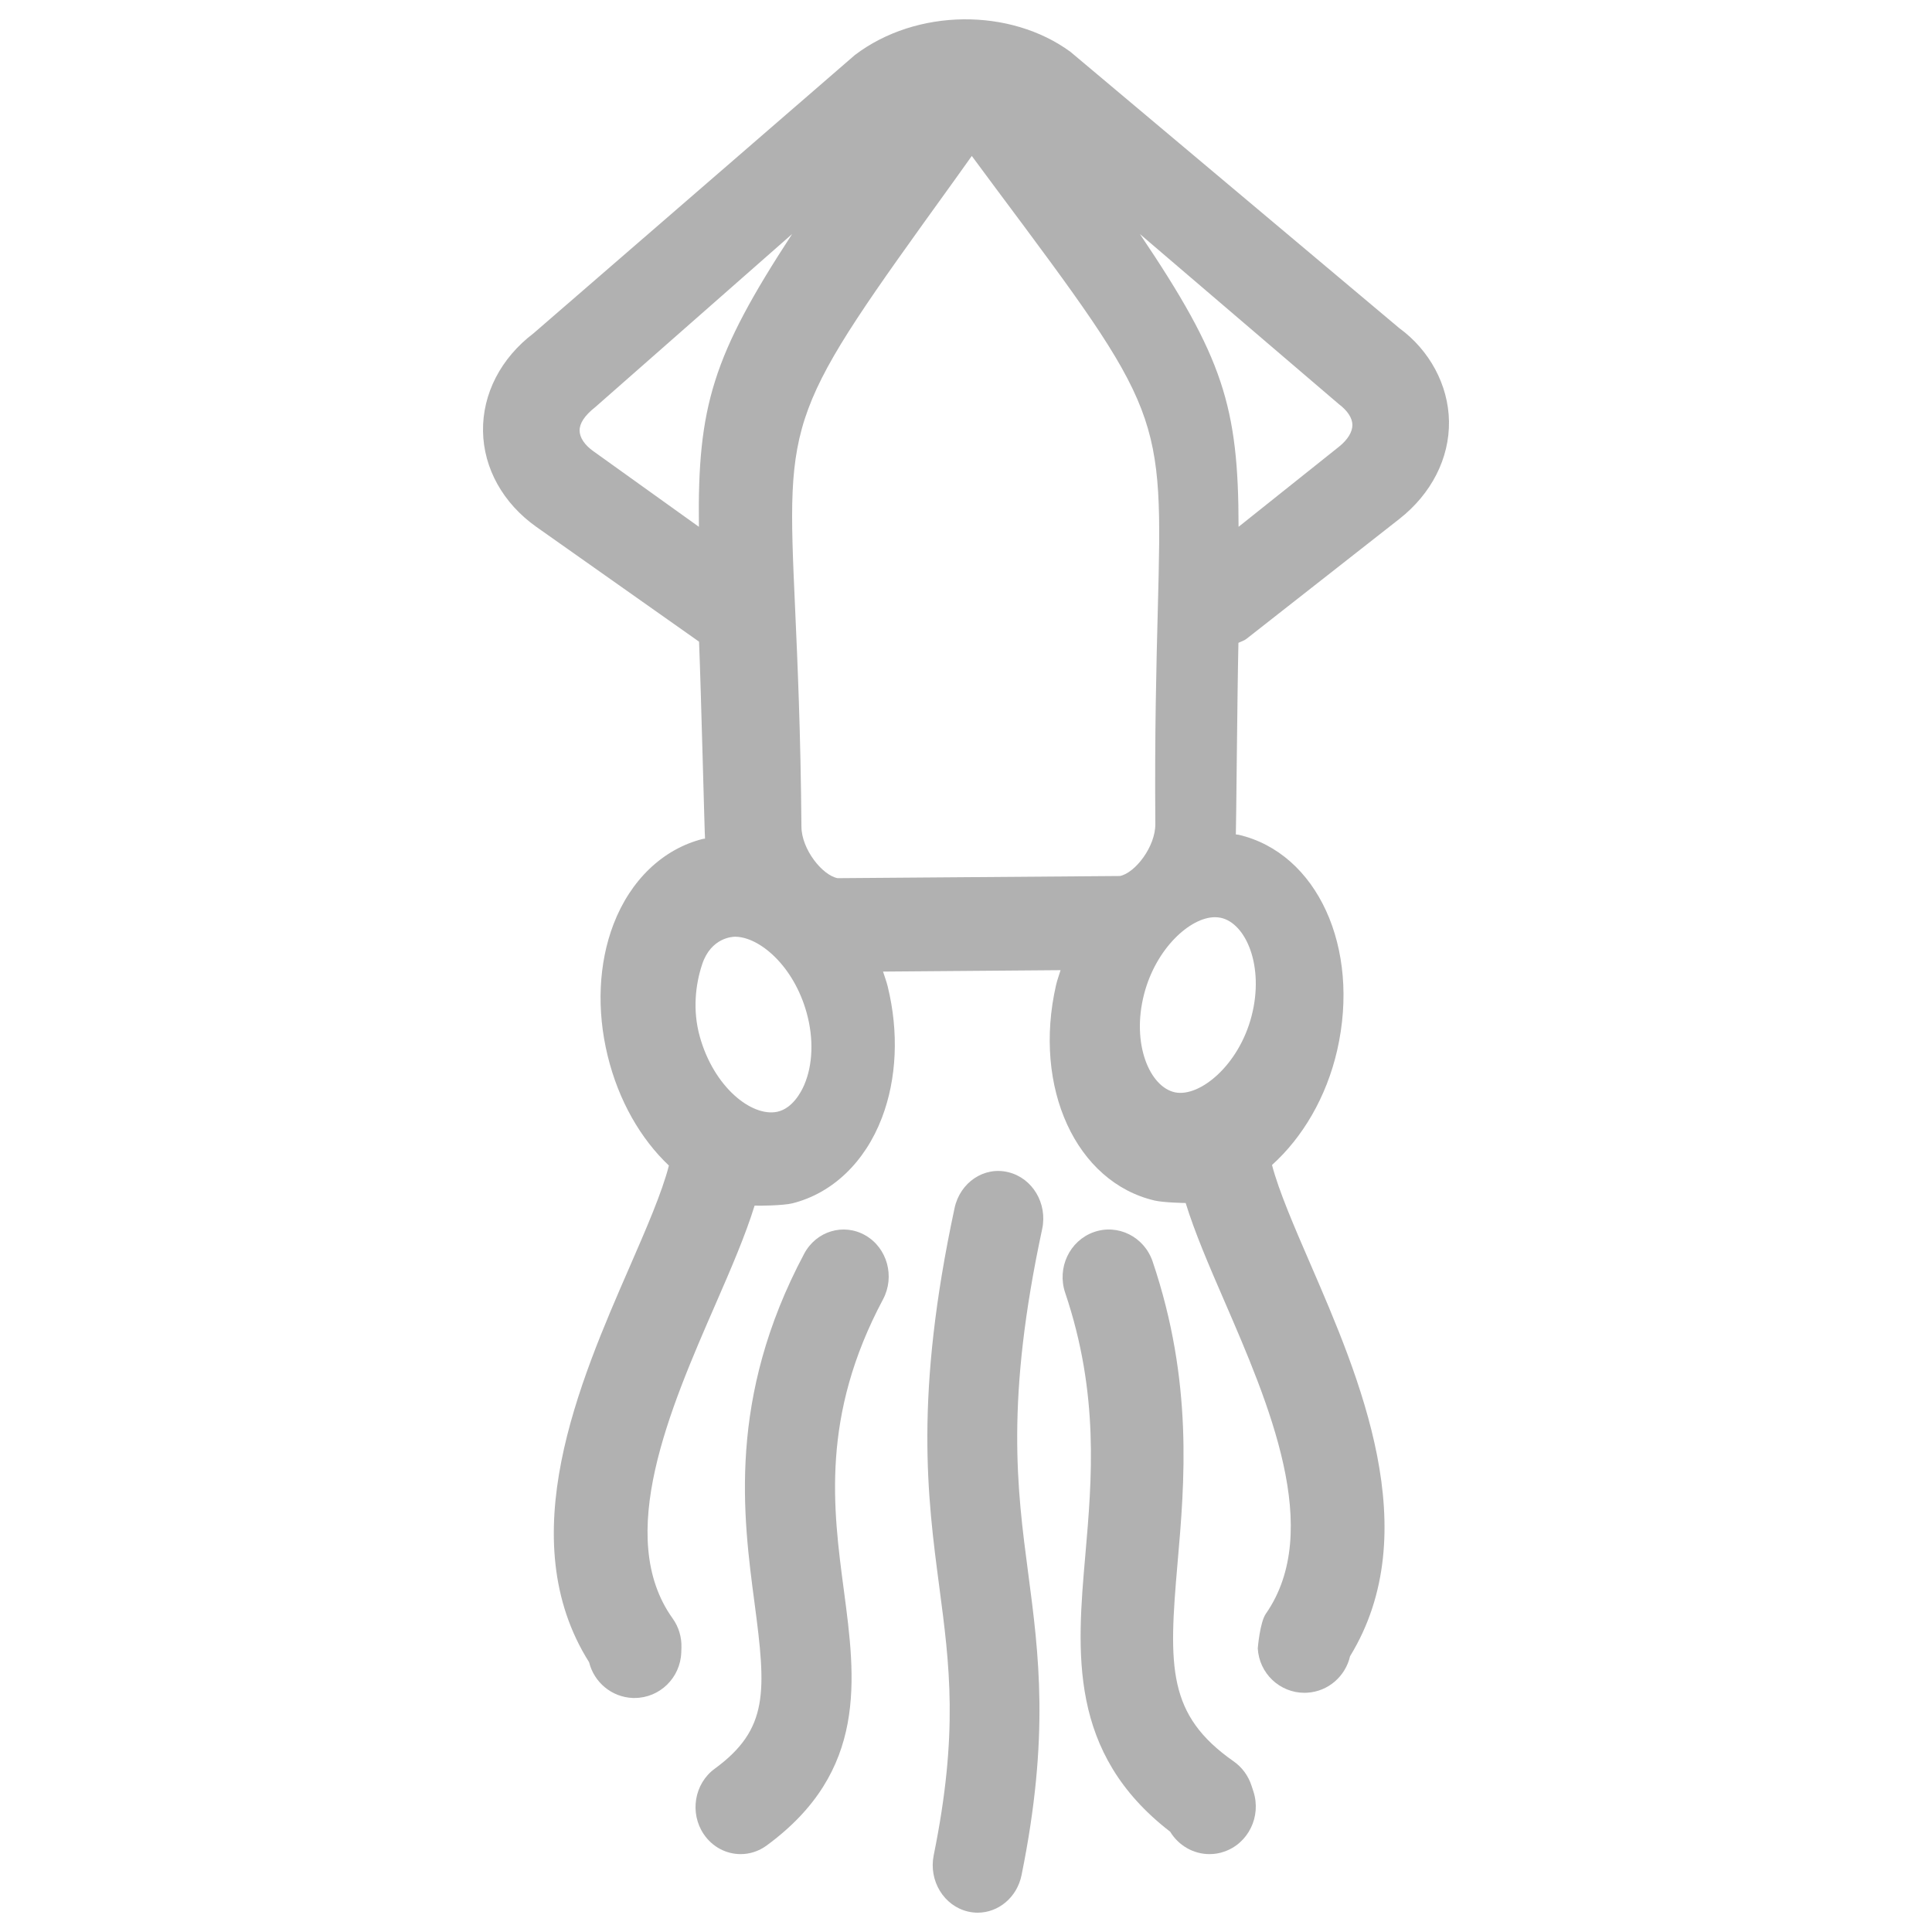 <?xml version="1.0" encoding="UTF-8"?>
<svg width="100px" height="100px" viewBox="0 0 100 100" version="1.1" xmlns="http://www.w3.org/2000/svg" xmlns:xlink="http://www.w3.org/1999/xlink">
    <!-- Generator: Sketch 49 (51002) - http://www.bohemiancoding.com/sketch -->
    <title>icon-calmarique</title>
    <desc>Created with Sketch.</desc>
    <defs></defs>
    <g id="icon-calmarique" stroke="none" stroke-width="1" fill="none" fill-rule="evenodd">
        <g id="noun_1134836_cc" transform="translate(25, 1)" fill="#B1B1B1" fill-rule="nonzero">
            <g id="Group">
                <path d="M39.519,32.065 L47.432,25.859 C49.094,24.555 50.028,22.714 49.999,20.809 C49.969,18.917 48.985,17.12 47.423,15.981 L30.408,1.684 C27.288,-0.602 22.441,-0.573 19.251,1.846 L2.619,16.249 C0.924,17.534 -0.03,19.383 0.001,21.32 C0.032,23.246 1.039,25.052 2.764,26.273 L11.183,32.213 C11.288,34.79 11.469,42.195 11.492,42.407 C11.457,42.414 11.425,42.413 11.392,42.419 C9.324,42.934 7.634,44.544 6.755,46.839 C5.98,48.864 5.874,51.284 6.452,53.648 C7.021,55.979 8.163,57.948 9.622,59.329 C9.279,60.691 8.428,62.649 7.594,64.563 C4.993,70.533 1.458,78.637 5.492,85.037 C5.745,86.067 6.651,86.845 7.757,86.887 C7.786,86.887 7.815,86.887 7.844,86.887 C9.141,86.887 10.215,85.85 10.262,84.534 L10.271,84.285 C10.289,83.743 10.131,83.209 9.815,82.769 C6.788,78.545 9.692,71.881 12.027,66.525 C12.837,64.665 13.578,62.956 14.058,61.402 C14.229,61.417 15.536,61.402 16.009,61.285 C18.079,60.768 19.768,59.159 20.645,56.864 C21.421,54.838 21.528,52.418 20.946,50.053 C20.881,49.788 20.785,49.546 20.706,49.289 L29.895,49.216 C29.817,49.475 29.722,49.721 29.661,49.987 C28.449,55.292 30.695,60.193 34.773,61.142 C35.213,61.243 36.287,61.269 36.37,61.267 C36.843,62.801 37.57,64.489 38.368,66.328 C40.662,71.626 43.518,78.215 40.52,82.528 C40.209,82.976 40.102,84.317 40.102,84.317 C40.172,85.616 41.241,86.619 42.516,86.619 C42.562,86.619 42.607,86.619 42.653,86.615 C43.755,86.553 44.643,85.757 44.879,84.725 C48.825,78.268 45.356,70.267 42.804,64.375 C42.006,62.531 41.187,60.639 40.839,59.3 C42.414,57.878 43.651,55.808 44.213,53.36 C45.422,48.052 43.179,43.151 39.105,42.206 C39.06,42.196 39.012,42.2 38.967,42.19 C38.984,41.98 39.042,34.796 39.101,32.272 C39.241,32.203 39.391,32.165 39.519,32.065 Z M16.482,41.792 C16.443,36.949 16.282,33.333 16.152,30.429 C15.701,20.401 15.701,20.401 24.35,8.401 C24.35,8.401 25.156,7.277 25.3,7.072 C25.434,7.255 26.501,8.692 26.501,8.692 C35.193,20.343 35.193,20.343 34.927,30.572 C34.853,33.423 34.762,36.971 34.8,41.655 C34.806,42.825 33.755,44.183 32.967,44.342 L18.354,44.454 C17.562,44.302 16.491,42.96 16.482,41.792 Z M45,20.99 C45.005,21.352 44.755,21.764 44.308,22.12 L39.108,26.268 C39.104,20.028 38.302,17.498 34,11.113 L44.295,19.915 C44.744,20.251 44.995,20.633 45,20.99 Z M5,21.289 C4.995,20.922 5.248,20.514 5.816,20.068 L16,11.113 C11.902,17.398 11.094,19.998 11.175,26.268 L5.709,22.352 C5.256,22.029 5.006,21.651 5,21.289 Z M16.623,55.163 C16.469,55.521 16.023,56.371 15.236,56.544 C13.913,56.827 11.944,55.271 11.217,52.639 C10.848,51.305 10.989,49.972 11.348,48.9 C11.811,47.518 12.937,47.485 13.044,47.485 C14.305,47.485 16.081,48.989 16.753,51.426 C17.122,52.758 17.076,54.118 16.623,55.163 Z M39.782,51.588 C39.116,54.157 37.091,55.796 35.827,55.541 C34.515,55.272 33.549,53.041 34.218,50.455 C34.836,48.074 36.614,46.474 37.885,46.474 C37.984,46.474 38.08,46.485 38.177,46.503 C39.486,46.772 40.451,49.005 39.782,51.588 Z" id="Shape"></path>
                <path d="M19.798,62.946 C18.669,62.293 17.251,62.717 16.625,63.891 C12.649,71.357 13.461,77.489 14.054,81.968 C14.661,86.554 14.796,88.496 11.992,90.55 C10.937,91.321 10.684,92.837 11.425,93.936 C11.88,94.609 12.603,94.969 13.336,94.969 C13.8,94.969 14.269,94.824 14.677,94.526 C19.92,90.688 19.289,85.92 18.677,81.303 C18.118,77.084 17.484,72.298 20.706,66.253 C21.332,65.076 20.925,63.595 19.798,62.946 Z" id="Shape"></path>
                <path d="M27.19,59.673 C25.936,59.361 24.692,60.204 24.409,61.527 C22.318,71.274 23.007,76.508 23.617,81.127 C24.153,85.189 24.615,88.697 23.329,95.026 C23.06,96.35 23.858,97.657 25.114,97.944 C25.277,97.981 25.443,98 25.605,98 C26.677,98 27.64,97.211 27.875,96.058 C29.333,88.882 28.769,84.594 28.222,80.449 C27.64,76.042 27.04,71.485 28.942,62.617 C29.227,61.29 28.441,59.975 27.19,59.673 Z" id="Shape"></path>
                <path d="M35.568,93.809 C36.007,94.533 36.782,94.969 37.603,94.969 C37.852,94.969 38.108,94.931 38.356,94.843 C39.614,94.415 40.294,93.024 39.878,91.731 L39.78,91.431 C39.615,90.916 39.289,90.473 38.855,90.169 C35.419,87.766 35.481,85.289 35.949,79.915 C36.315,75.733 36.767,70.53 34.66,64.295 C34.223,63.008 32.855,62.331 31.609,62.776 C30.358,63.223 29.7,64.627 30.133,65.912 C31.902,71.148 31.517,75.569 31.178,79.474 C30.739,84.522 30.285,89.734 35.568,93.809 Z" id="Shape"></path>
            </g>
        </g>
    </g>
</svg>